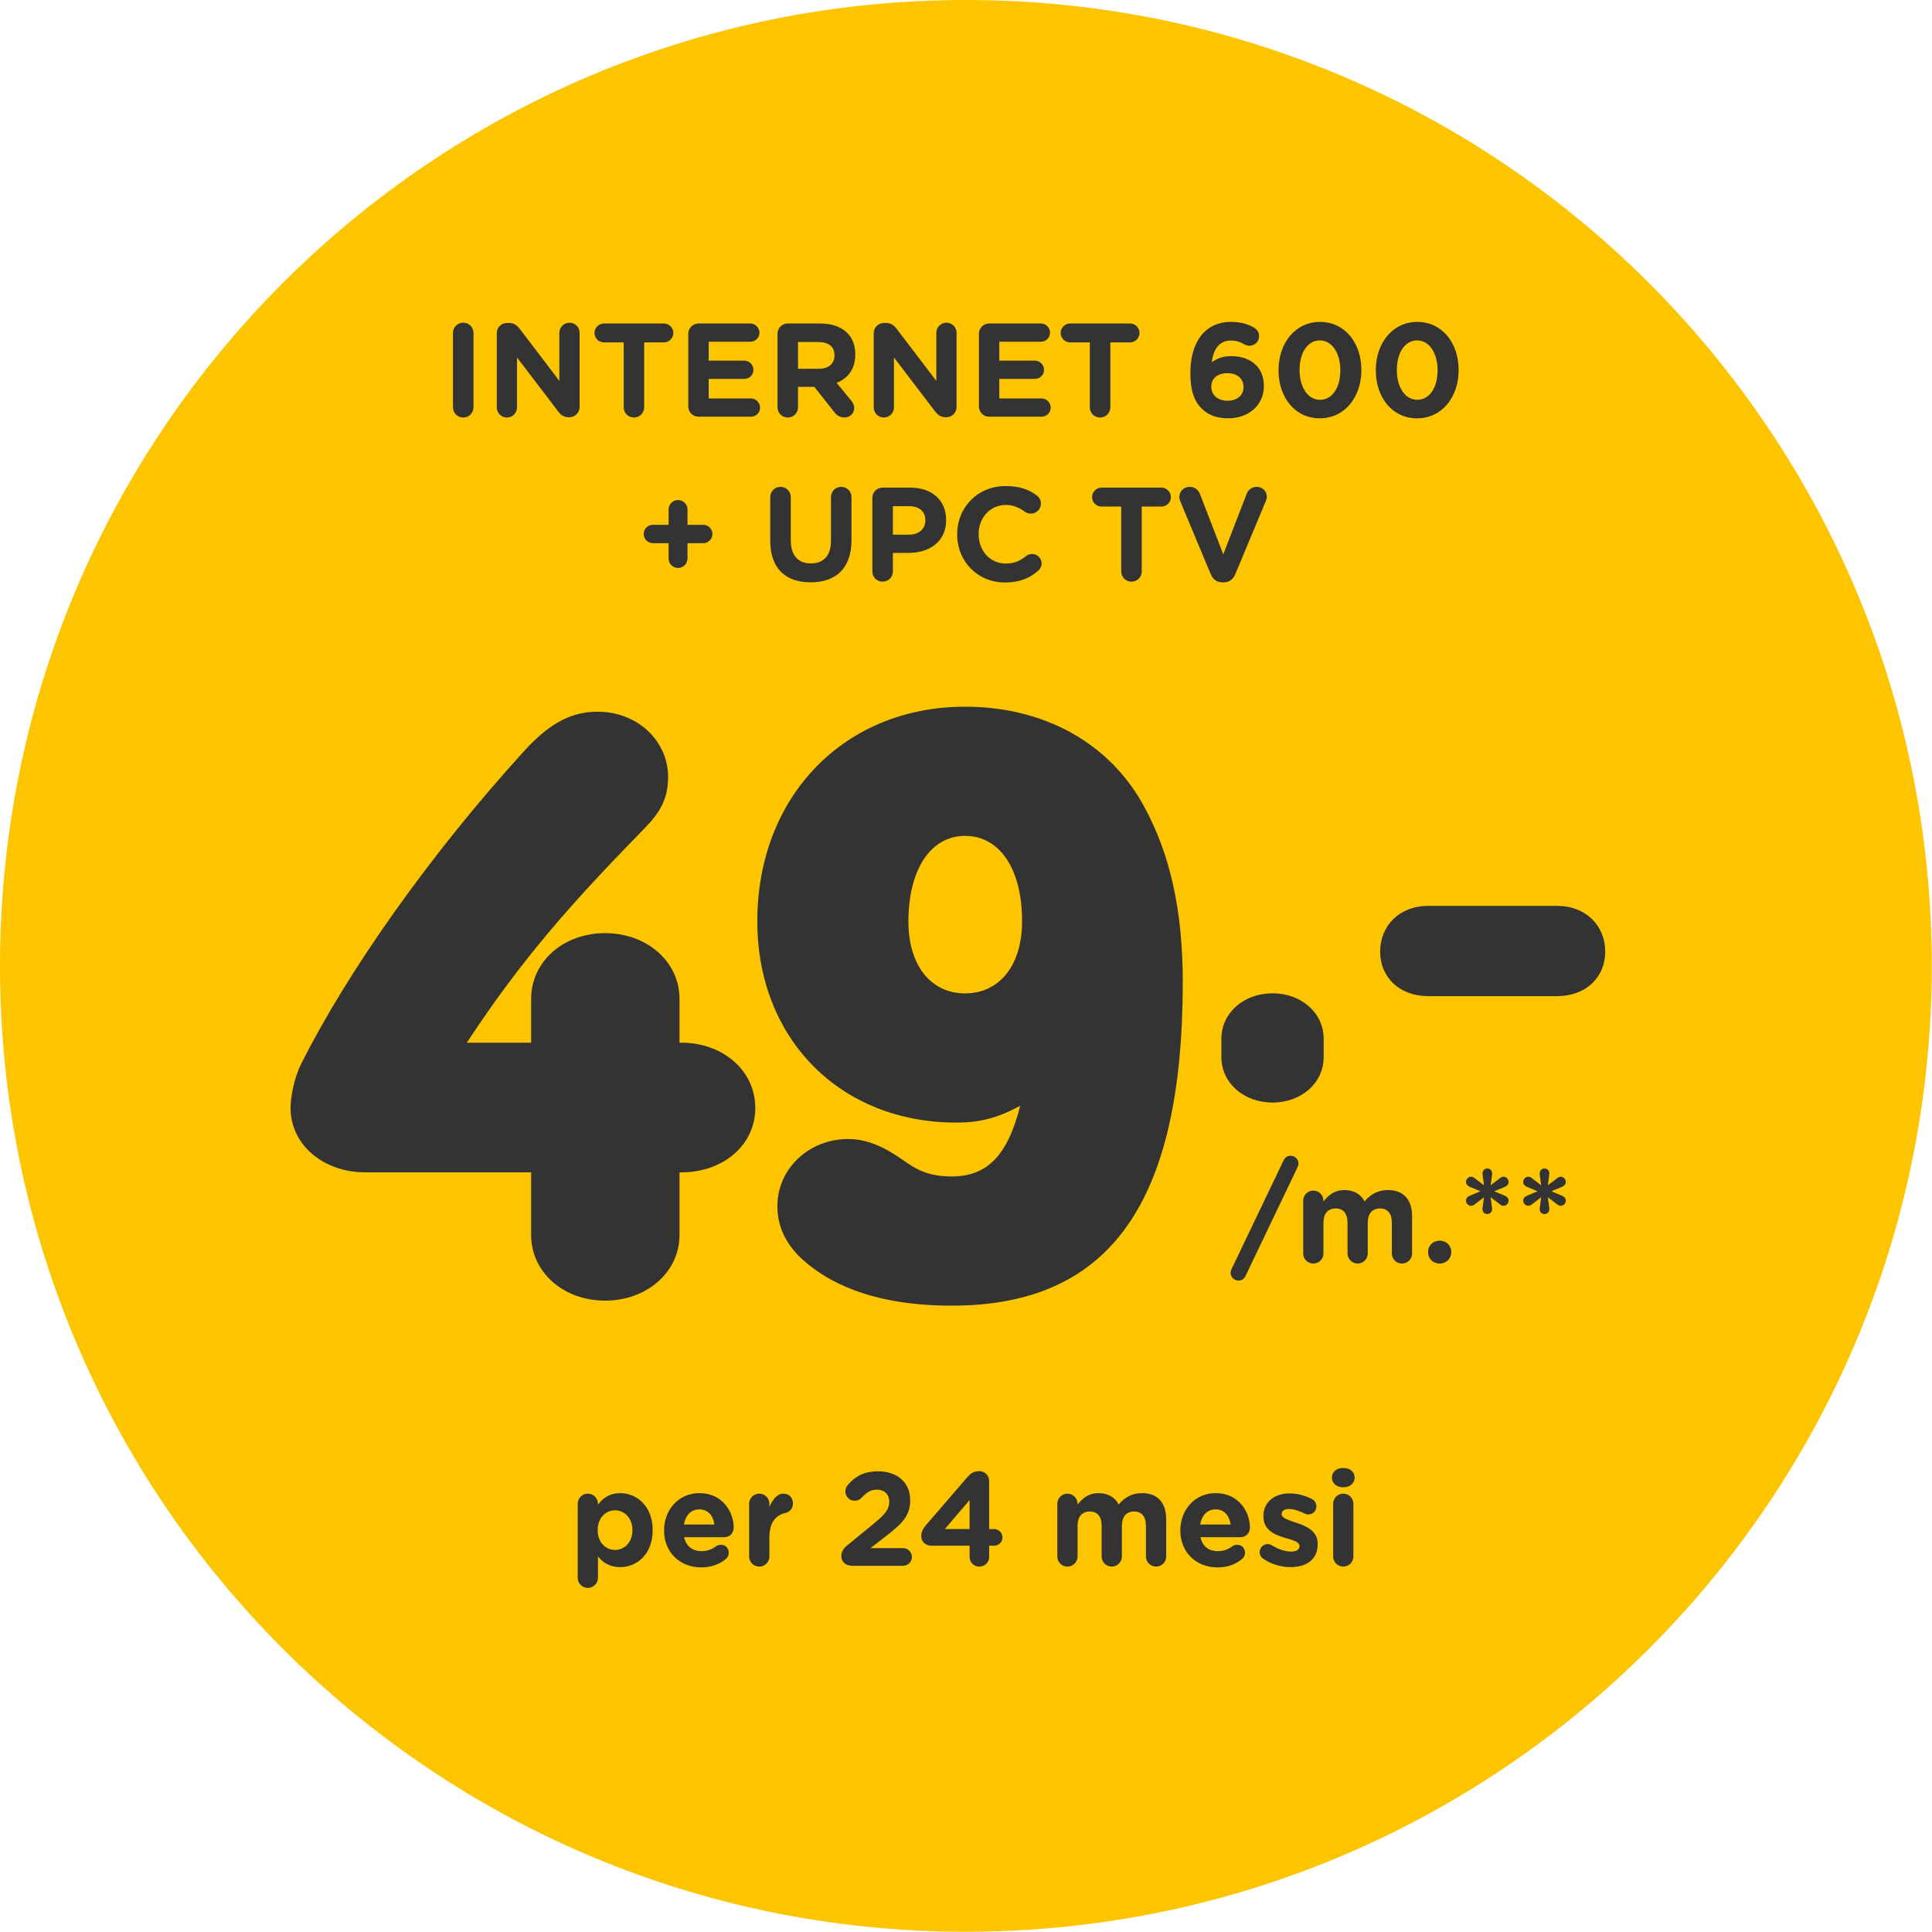 <svg width="153" height="153" viewBox="0 0 153 153" fill="none" xmlns="http://www.w3.org/2000/svg">
<g clip-path="url(#clip0)">
<path d="M76.49 152.981C118.735 152.981 152.981 118.735 152.981 76.49C152.981 34.246 118.735 0 76.49 0C34.246 0 0 34.246 0 76.49C0 118.735 34.246 152.981 76.49 152.981Z" fill="#FDC400"/>
<path d="M47.919 103C51.209 103 53.812 100.759 53.812 97.794V92.841H53.956C57.282 92.841 59.813 90.672 59.813 87.744C59.813 84.779 57.246 82.574 53.956 82.574H53.812V79.103C53.812 76.139 51.209 73.898 47.919 73.898C44.629 73.898 42.062 76.139 42.062 79.103V82.574H36.965C41.339 75.922 45.243 71.548 50.775 65.872C52.076 64.57 52.908 63.486 52.908 61.534C52.908 58.678 50.486 56.364 47.34 56.364C45.46 56.364 43.689 57.051 41.447 59.545C34.072 67.643 27.493 76.971 23.841 84.273C23.263 85.43 23.01 86.948 23.01 87.744C23.01 90.636 25.577 92.841 28.939 92.841H42.062V97.794C42.062 100.759 44.629 103 47.919 103ZM75.373 103.398C87.954 103.398 93.666 95.191 93.666 77.766C93.666 72.162 92.69 67.679 90.594 63.847C87.882 58.858 82.712 55.966 76.422 55.966C66.842 55.966 59.973 63.088 59.973 72.958C59.973 82.249 66.516 88.901 75.735 88.901C77.506 88.901 78.953 88.575 80.796 87.563C79.784 91.576 78.121 93.167 75.373 93.167C73.421 93.167 72.481 92.552 71.505 91.865C70.023 90.817 68.649 90.202 67.167 90.202C64.058 90.202 61.563 92.552 61.563 95.516C61.563 97.107 62.214 98.626 63.805 99.963C65.432 101.337 68.722 103.398 75.373 103.398ZM76.422 78.67C73.71 78.67 71.939 76.428 71.939 72.994C71.939 68.836 73.71 66.197 76.422 66.197C79.169 66.197 80.941 68.8 80.941 72.958C80.941 76.428 79.169 78.67 76.422 78.67Z" fill="#333333"/>
<path d="M35.873 32.251C35.873 32.705 36.231 33.063 36.685 33.063C37.138 33.063 37.497 32.705 37.497 32.251V26.368C37.497 25.914 37.138 25.556 36.685 25.556C36.231 25.556 35.873 25.914 35.873 26.368V32.251ZM39.342 32.262C39.342 32.705 39.7 33.063 40.143 33.063C40.586 33.063 40.944 32.705 40.944 32.262V28.308L44.192 32.568C44.413 32.852 44.645 33.042 45.035 33.042H45.088C45.541 33.042 45.9 32.684 45.9 32.23V26.357C45.9 25.914 45.541 25.556 45.099 25.556C44.656 25.556 44.297 25.914 44.297 26.357V30.164L41.166 26.051C40.944 25.767 40.712 25.577 40.322 25.577H40.153C39.7 25.577 39.342 25.935 39.342 26.389V32.262ZM49.391 32.251C49.391 32.705 49.749 33.063 50.203 33.063C50.656 33.063 51.014 32.705 51.014 32.251V27.116H52.575C52.986 27.116 53.324 26.779 53.324 26.368C53.324 25.956 52.986 25.619 52.575 25.619H47.83C47.419 25.619 47.081 25.956 47.081 26.368C47.081 26.779 47.419 27.116 47.83 27.116H49.391V32.251ZM55.321 33H59.465C59.866 33 60.193 32.684 60.193 32.283C60.193 31.882 59.866 31.555 59.465 31.555H56.123V30.005H58.938C59.339 30.005 59.666 29.689 59.666 29.288C59.666 28.888 59.339 28.561 58.938 28.561H56.123V27.064H59.412C59.813 27.064 60.14 26.747 60.14 26.346C60.14 25.946 59.813 25.619 59.412 25.619H55.321C54.868 25.619 54.509 25.977 54.509 26.431V32.188C54.509 32.642 54.868 33 55.321 33ZM61.573 32.251C61.573 32.705 61.932 33.063 62.385 33.063C62.839 33.063 63.197 32.705 63.197 32.251V30.638H64.494L66.076 32.642C66.265 32.884 66.508 33.063 66.877 33.063C67.267 33.063 67.647 32.768 67.647 32.315C67.647 32.062 67.541 31.893 67.383 31.692L66.255 30.322C67.151 29.953 67.731 29.236 67.731 28.076V28.055C67.731 27.359 67.51 26.779 67.098 26.368C66.613 25.883 65.886 25.619 64.947 25.619H62.385C61.932 25.619 61.573 25.977 61.573 26.431V32.251ZM63.197 29.204V27.085H64.81C65.601 27.085 66.086 27.443 66.086 28.139V28.16C66.086 28.782 65.633 29.204 64.842 29.204H63.197ZM69.193 32.262C69.193 32.705 69.552 33.063 69.995 33.063C70.437 33.063 70.796 32.705 70.796 32.262V28.308L74.043 32.568C74.265 32.852 74.497 33.042 74.887 33.042H74.94C75.393 33.042 75.752 32.684 75.752 32.23V26.357C75.752 25.914 75.393 25.556 74.95 25.556C74.507 25.556 74.149 25.914 74.149 26.357V30.164L71.017 26.051C70.796 25.767 70.564 25.577 70.174 25.577H70.005C69.552 25.577 69.193 25.935 69.193 26.389V32.262ZM78.335 33H82.479C82.88 33 83.207 32.684 83.207 32.283C83.207 31.882 82.88 31.555 82.479 31.555H79.137V30.005H81.952C82.353 30.005 82.68 29.689 82.68 29.288C82.68 28.888 82.353 28.561 81.952 28.561H79.137V27.064H82.427C82.827 27.064 83.154 26.747 83.154 26.346C83.154 25.946 82.827 25.619 82.427 25.619H78.335C77.882 25.619 77.524 25.977 77.524 26.431V32.188C77.524 32.642 77.882 33 78.335 33ZM86.306 32.251C86.306 32.705 86.665 33.063 87.118 33.063C87.572 33.063 87.93 32.705 87.93 32.251V27.116H89.491C89.902 27.116 90.239 26.779 90.239 26.368C90.239 25.956 89.902 25.619 89.491 25.619H84.746C84.334 25.619 83.997 25.956 83.997 26.368C83.997 26.779 84.334 27.116 84.746 27.116H86.306V32.251ZM97.275 33.127C98.878 33.127 100.09 32.083 100.09 30.575V30.554C100.09 29.014 98.962 28.202 97.496 28.202C96.769 28.202 96.336 28.434 95.967 28.677C96.073 27.707 96.537 26.969 97.454 26.969C97.897 26.969 98.203 27.074 98.54 27.264C98.656 27.327 98.804 27.38 98.941 27.38C99.363 27.38 99.711 27.053 99.711 26.631C99.711 26.304 99.542 26.083 99.289 25.935C98.846 25.672 98.245 25.492 97.507 25.492C95.303 25.492 94.27 27.243 94.27 29.52V29.541C94.27 31.007 94.607 31.798 95.145 32.336C95.662 32.852 96.315 33.127 97.275 33.127ZM97.212 31.735C96.41 31.735 95.925 31.26 95.925 30.638V30.617C95.925 29.995 96.389 29.552 97.191 29.552C97.992 29.552 98.477 30.005 98.477 30.628V30.649C98.477 31.281 98.013 31.735 97.212 31.735ZM104.52 33.127C106.492 33.127 107.81 31.45 107.81 29.309V29.288C107.81 27.148 106.492 25.492 104.541 25.492C102.58 25.492 101.251 27.169 101.251 29.309V29.331C101.251 31.471 102.548 33.127 104.52 33.127ZM104.541 31.661C103.56 31.661 102.917 30.659 102.917 29.309V29.288C102.917 27.939 103.55 26.958 104.52 26.958C105.49 26.958 106.144 27.97 106.144 29.309V29.331C106.144 30.67 105.522 31.661 104.541 31.661ZM112.222 33.127C114.194 33.127 115.512 31.45 115.512 29.309V29.288C115.512 27.148 114.194 25.492 112.243 25.492C110.282 25.492 108.954 27.169 108.954 29.309V29.331C108.954 31.471 110.251 33.127 112.222 33.127ZM112.243 31.661C111.263 31.661 110.62 30.659 110.62 29.309V29.288C110.62 27.939 111.252 26.958 112.222 26.958C113.192 26.958 113.846 27.97 113.846 29.309V29.331C113.846 30.67 113.224 31.661 112.243 31.661ZM52.949 44.228C52.949 44.64 53.286 44.977 53.697 44.977C54.109 44.977 54.446 44.64 54.446 44.228V43.016H55.69C56.091 43.016 56.418 42.689 56.418 42.288C56.418 41.888 56.091 41.561 55.69 41.561H54.446V40.348C54.446 39.937 54.109 39.6 53.697 39.6C53.286 39.6 52.949 39.937 52.949 40.348V41.561H51.705C51.304 41.561 50.977 41.888 50.977 42.288C50.977 42.689 51.304 43.016 51.705 43.016H52.949V44.228ZM64.194 46.116C66.176 46.116 67.431 45.019 67.431 42.784V39.368C67.431 38.914 67.073 38.556 66.619 38.556C66.166 38.556 65.807 38.914 65.807 39.368V42.847C65.807 44.018 65.206 44.619 64.215 44.619C63.224 44.619 62.623 43.997 62.623 42.794V39.368C62.623 38.914 62.264 38.556 61.811 38.556C61.358 38.556 60.999 38.914 60.999 39.368V42.837C60.999 45.009 62.212 46.116 64.194 46.116ZM69.085 45.251C69.085 45.705 69.444 46.063 69.897 46.063C70.35 46.063 70.709 45.705 70.709 45.251V43.786H71.942C73.598 43.786 74.927 42.9 74.927 41.192V41.171C74.927 39.663 73.862 38.619 72.101 38.619H69.897C69.444 38.619 69.085 38.977 69.085 39.431V45.251ZM70.709 42.341V40.085H71.964C72.775 40.085 73.282 40.475 73.282 41.202V41.223C73.282 41.856 72.807 42.341 71.995 42.341H70.709ZM79.587 46.127C80.768 46.127 81.548 45.779 82.212 45.199C82.36 45.072 82.487 44.872 82.487 44.619C82.487 44.208 82.139 43.87 81.727 43.87C81.537 43.87 81.369 43.944 81.242 44.049C80.778 44.418 80.325 44.629 79.64 44.629C78.374 44.629 77.499 43.575 77.499 42.309V42.288C77.499 41.023 78.395 39.99 79.64 39.99C80.219 39.99 80.694 40.179 81.147 40.517C81.263 40.591 81.411 40.675 81.632 40.675C82.075 40.675 82.434 40.327 82.434 39.884C82.434 39.6 82.286 39.368 82.118 39.241C81.506 38.788 80.757 38.492 79.65 38.492C77.383 38.492 75.801 40.211 75.801 42.309V42.331C75.801 44.45 77.415 46.127 79.587 46.127ZM88.793 45.251C88.793 45.705 89.151 46.063 89.605 46.063C90.058 46.063 90.417 45.705 90.417 45.251V40.116H91.977C92.389 40.116 92.726 39.779 92.726 39.368C92.726 38.956 92.389 38.619 91.977 38.619H87.232C86.821 38.619 86.484 38.956 86.484 39.368C86.484 39.779 86.821 40.116 87.232 40.116H88.793V45.251ZM96.801 46.116H96.906C97.349 46.116 97.655 45.873 97.824 45.473L100.238 39.694C100.28 39.6 100.323 39.462 100.323 39.336C100.323 38.893 99.964 38.556 99.521 38.556C99.131 38.556 98.846 38.809 98.741 39.072L96.875 43.902L95.029 39.125C94.903 38.798 94.629 38.556 94.207 38.556C93.753 38.556 93.395 38.904 93.395 39.357C93.395 39.494 93.437 39.621 93.49 39.747L95.883 45.473C96.052 45.873 96.358 46.116 96.801 46.116Z" fill="#333333"/>
<path d="M100.775 87.313C103.05 87.313 104.825 85.763 104.825 83.713V82.263C104.825 80.213 103.05 78.663 100.775 78.663C98.5 78.663 96.725 80.213 96.725 82.263V83.713C96.725 85.763 98.5 87.313 100.775 87.313ZM113.122 78.888H123.297C125.597 78.888 127.122 77.388 127.122 75.363C127.122 73.313 125.597 71.738 123.297 71.738H113.122C110.822 71.738 109.297 73.313 109.297 75.363C109.297 77.388 110.822 78.888 113.122 78.888Z" fill="#333333"/>
<path d="M97.455 100.812C97.455 101.128 97.74 101.412 98.077 101.412C98.33 101.412 98.52 101.286 98.636 101.043L102.757 92.432C102.788 92.359 102.831 92.243 102.831 92.127C102.831 91.81 102.546 91.526 102.209 91.526C101.956 91.526 101.766 91.652 101.65 91.895L97.529 100.506C97.497 100.58 97.455 100.696 97.455 100.812ZM103.204 99.262C103.204 99.705 103.563 100.063 104.005 100.063C104.448 100.063 104.807 99.705 104.807 99.262V96.849C104.807 96.09 105.175 95.7 105.776 95.7C106.377 95.7 106.714 96.09 106.714 96.849V99.262C106.714 99.705 107.073 100.063 107.515 100.063C107.958 100.063 108.316 99.705 108.316 99.262V96.849C108.316 96.09 108.685 95.7 109.286 95.7C109.887 95.7 110.224 96.09 110.224 96.849V99.262C110.224 99.705 110.582 100.063 111.025 100.063C111.468 100.063 111.826 99.705 111.826 99.262V96.322C111.826 94.962 111.109 94.245 109.918 94.245C109.149 94.245 108.559 94.561 108.063 95.141C107.768 94.572 107.21 94.245 106.472 94.245C105.66 94.245 105.175 94.677 104.807 95.152V95.088C104.807 94.646 104.448 94.287 104.005 94.287C103.563 94.287 103.204 94.646 103.204 95.088V99.262ZM113.093 99.146V99.167C113.093 99.673 113.483 100.063 114.01 100.063C114.537 100.063 114.927 99.673 114.927 99.167V99.146C114.927 98.64 114.537 98.25 114.01 98.25C113.483 98.25 113.093 98.64 113.093 99.146ZM117.405 95.679C117.374 95.942 117.532 96.142 117.785 96.142C118.038 96.142 118.196 95.932 118.164 95.668L118.048 94.814L118.765 95.362C118.87 95.447 118.955 95.489 119.06 95.489C119.281 95.489 119.471 95.31 119.471 95.088C119.471 94.899 119.345 94.762 119.187 94.698L118.333 94.34L119.187 93.982C119.334 93.918 119.471 93.792 119.471 93.602C119.471 93.381 119.292 93.191 119.071 93.191C118.965 93.191 118.87 93.233 118.765 93.318L118.048 93.866L118.164 93.001C118.196 92.738 118.038 92.538 117.785 92.538C117.532 92.538 117.374 92.749 117.405 93.012L117.521 93.866L116.804 93.318C116.699 93.233 116.615 93.191 116.509 93.191C116.288 93.191 116.098 93.37 116.098 93.592C116.098 93.781 116.225 93.918 116.383 93.982L117.237 94.34L116.383 94.698C116.235 94.751 116.098 94.888 116.098 95.078C116.098 95.299 116.277 95.489 116.499 95.489C116.604 95.489 116.699 95.447 116.804 95.362L117.521 94.814L117.405 95.679ZM121.934 95.679C121.903 95.942 122.061 96.142 122.314 96.142C122.567 96.142 122.725 95.932 122.693 95.668L122.577 94.814L123.294 95.362C123.399 95.447 123.484 95.489 123.589 95.489C123.81 95.489 124 95.31 124 95.088C124 94.899 123.874 94.762 123.715 94.698L122.862 94.34L123.715 93.982C123.863 93.918 124 93.792 124 93.602C124 93.381 123.821 93.191 123.599 93.191C123.494 93.191 123.399 93.233 123.294 93.318L122.577 93.866L122.693 93.001C122.725 92.738 122.567 92.538 122.314 92.538C122.061 92.538 121.903 92.749 121.934 93.012L122.05 93.866L121.333 93.318C121.228 93.233 121.144 93.191 121.038 93.191C120.817 93.191 120.627 93.37 120.627 93.592C120.627 93.781 120.754 93.918 120.912 93.982L121.766 94.34L120.912 94.698C120.764 94.751 120.627 94.888 120.627 95.078C120.627 95.299 120.806 95.489 121.028 95.489C121.133 95.489 121.228 95.447 121.333 95.362L122.05 94.814L121.934 95.679Z" fill="#333333"/>
<path d="M45.751 124.949C45.751 125.391 46.109 125.75 46.552 125.75C46.995 125.75 47.353 125.391 47.353 124.949V123.262C47.733 123.715 48.26 124.105 49.113 124.105C50.452 124.105 51.685 123.072 51.685 121.186V121.165C51.685 119.278 50.431 118.245 49.113 118.245C48.281 118.245 47.743 118.635 47.353 119.162V119.088C47.353 118.646 46.995 118.287 46.552 118.287C46.109 118.287 45.751 118.646 45.751 119.088V124.949ZM48.702 122.746C47.954 122.746 47.332 122.124 47.332 121.186V121.165C47.332 120.227 47.954 119.605 48.702 119.605C49.451 119.605 50.083 120.227 50.083 121.165V121.186C50.083 122.134 49.451 122.746 48.702 122.746ZM54.16 120.733C54.286 120.005 54.719 119.531 55.383 119.531C56.057 119.531 56.479 120.016 56.574 120.733H54.16ZM57.501 123.441C57.617 123.336 57.712 123.178 57.712 122.967C57.712 122.609 57.449 122.335 57.09 122.335C56.922 122.335 56.816 122.377 56.7 122.461C56.373 122.704 56.005 122.841 55.562 122.841C54.845 122.841 54.339 122.461 54.181 121.734H57.354C57.775 121.734 58.102 121.428 58.102 120.964C58.102 119.795 57.269 118.245 55.383 118.245C53.738 118.245 52.59 119.573 52.59 121.186V121.207C52.59 122.935 53.844 124.126 55.541 124.126C56.363 124.126 57.006 123.863 57.501 123.441ZM59.328 123.262C59.328 123.705 59.686 124.063 60.129 124.063C60.571 124.063 60.93 123.705 60.93 123.262V121.766C60.93 120.627 61.383 120.005 62.194 119.816C62.521 119.742 62.795 119.489 62.795 119.067C62.795 118.614 62.511 118.287 62.015 118.287C61.541 118.287 61.161 118.793 60.93 119.341V119.088C60.93 118.646 60.571 118.287 60.129 118.287C59.686 118.287 59.328 118.646 59.328 119.088V123.262ZM66.629 123.231C66.629 123.715 66.998 124 67.504 124H71.509C71.899 124 72.216 123.694 72.216 123.304C72.216 122.914 71.899 122.598 71.509 122.598H68.938L70.139 121.671C71.446 120.659 72.079 120.047 72.079 118.814V118.793C72.079 117.413 71.067 116.517 69.538 116.517C68.421 116.517 67.725 116.917 67.135 117.602C67.019 117.739 66.946 117.929 66.946 118.108C66.946 118.519 67.272 118.846 67.683 118.846C67.936 118.846 68.126 118.73 68.231 118.614C68.642 118.171 68.969 117.971 69.433 117.971C70.013 117.971 70.424 118.308 70.424 118.93C70.424 119.542 70.065 119.953 69.148 120.701L67.051 122.419C66.777 122.64 66.629 122.914 66.629 123.231ZM76.784 123.294C76.784 123.726 77.121 124.063 77.553 124.063C77.985 124.063 78.333 123.726 78.333 123.294V122.408H78.723C79.092 122.408 79.387 122.124 79.387 121.755C79.387 121.386 79.092 121.091 78.723 121.091H78.333V117.275C78.333 116.843 77.985 116.506 77.553 116.506C77.079 116.506 76.847 116.696 76.541 117.054L73.337 120.775C73.095 121.059 72.958 121.323 72.958 121.66C72.958 122.092 73.316 122.408 73.748 122.408H76.784V123.294ZM74.823 121.091L76.784 118.793V121.091H74.823ZM83.732 123.262C83.732 123.705 84.091 124.063 84.533 124.063C84.976 124.063 85.334 123.705 85.334 123.262V120.849C85.334 120.09 85.703 119.7 86.304 119.7C86.905 119.7 87.242 120.09 87.242 120.849V123.262C87.242 123.705 87.6 124.063 88.043 124.063C88.486 124.063 88.844 123.705 88.844 123.262V120.849C88.844 120.09 89.213 119.7 89.814 119.7C90.415 119.7 90.752 120.09 90.752 120.849V123.262C90.752 123.705 91.11 124.063 91.553 124.063C91.996 124.063 92.354 123.705 92.354 123.262V120.322C92.354 118.962 91.637 118.245 90.446 118.245C89.677 118.245 89.087 118.561 88.591 119.141C88.296 118.572 87.737 118.245 87 118.245C86.188 118.245 85.703 118.677 85.334 119.152V119.088C85.334 118.646 84.976 118.287 84.533 118.287C84.091 118.287 83.732 118.646 83.732 119.088V123.262ZM95.044 120.733C95.17 120.005 95.602 119.531 96.266 119.531C96.941 119.531 97.362 120.016 97.457 120.733H95.044ZM98.385 123.441C98.501 123.336 98.596 123.178 98.596 122.967C98.596 122.609 98.332 122.335 97.974 122.335C97.805 122.335 97.7 122.377 97.584 122.461C97.257 122.704 96.888 122.841 96.445 122.841C95.729 122.841 95.223 122.461 95.065 121.734H98.237C98.659 121.734 98.986 121.428 98.986 120.964C98.986 119.795 98.153 118.245 96.266 118.245C94.622 118.245 93.473 119.573 93.473 121.186V121.207C93.473 122.935 94.728 124.126 96.424 124.126C97.246 124.126 97.889 123.863 98.385 123.441ZM102.193 124.105C103.415 124.105 104.353 123.536 104.353 122.282V122.261C104.353 121.228 103.436 120.849 102.646 120.585C102.035 120.374 101.497 120.227 101.497 119.91V119.889C101.497 119.668 101.697 119.499 102.087 119.499C102.425 119.499 102.857 119.636 103.31 119.858C103.415 119.91 103.489 119.932 103.605 119.932C103.963 119.932 104.248 119.658 104.248 119.299C104.248 119.025 104.1 118.814 103.869 118.698C103.321 118.424 102.709 118.266 102.119 118.266C100.981 118.266 100.053 118.909 100.053 120.058V120.079C100.053 121.175 100.949 121.544 101.74 121.776C102.361 121.966 102.909 122.082 102.909 122.43V122.451C102.909 122.704 102.699 122.872 102.235 122.872C101.782 122.872 101.244 122.704 100.707 122.366C100.622 122.314 100.506 122.282 100.39 122.282C100.032 122.282 99.758 122.556 99.758 122.914C99.758 123.167 99.895 123.357 100.064 123.462C100.749 123.905 101.497 124.105 102.193 124.105ZM105.481 117.023C105.481 117.486 105.871 117.781 106.377 117.781C106.883 117.781 107.273 117.486 107.273 117.023V117.001C107.273 116.538 106.883 116.253 106.377 116.253C105.871 116.253 105.481 116.538 105.481 117.001V117.023ZM105.576 123.262C105.576 123.705 105.934 124.063 106.377 124.063C106.819 124.063 107.178 123.705 107.178 123.262V119.088C107.178 118.646 106.819 118.287 106.377 118.287C105.934 118.287 105.576 118.646 105.576 119.088V123.262Z" fill="#333333"/>
</g>
<defs>
<clipPath id="clip0">
<rect width="152.981" height="152.981" fill="white"/>
</clipPath>
</defs>
</svg>
